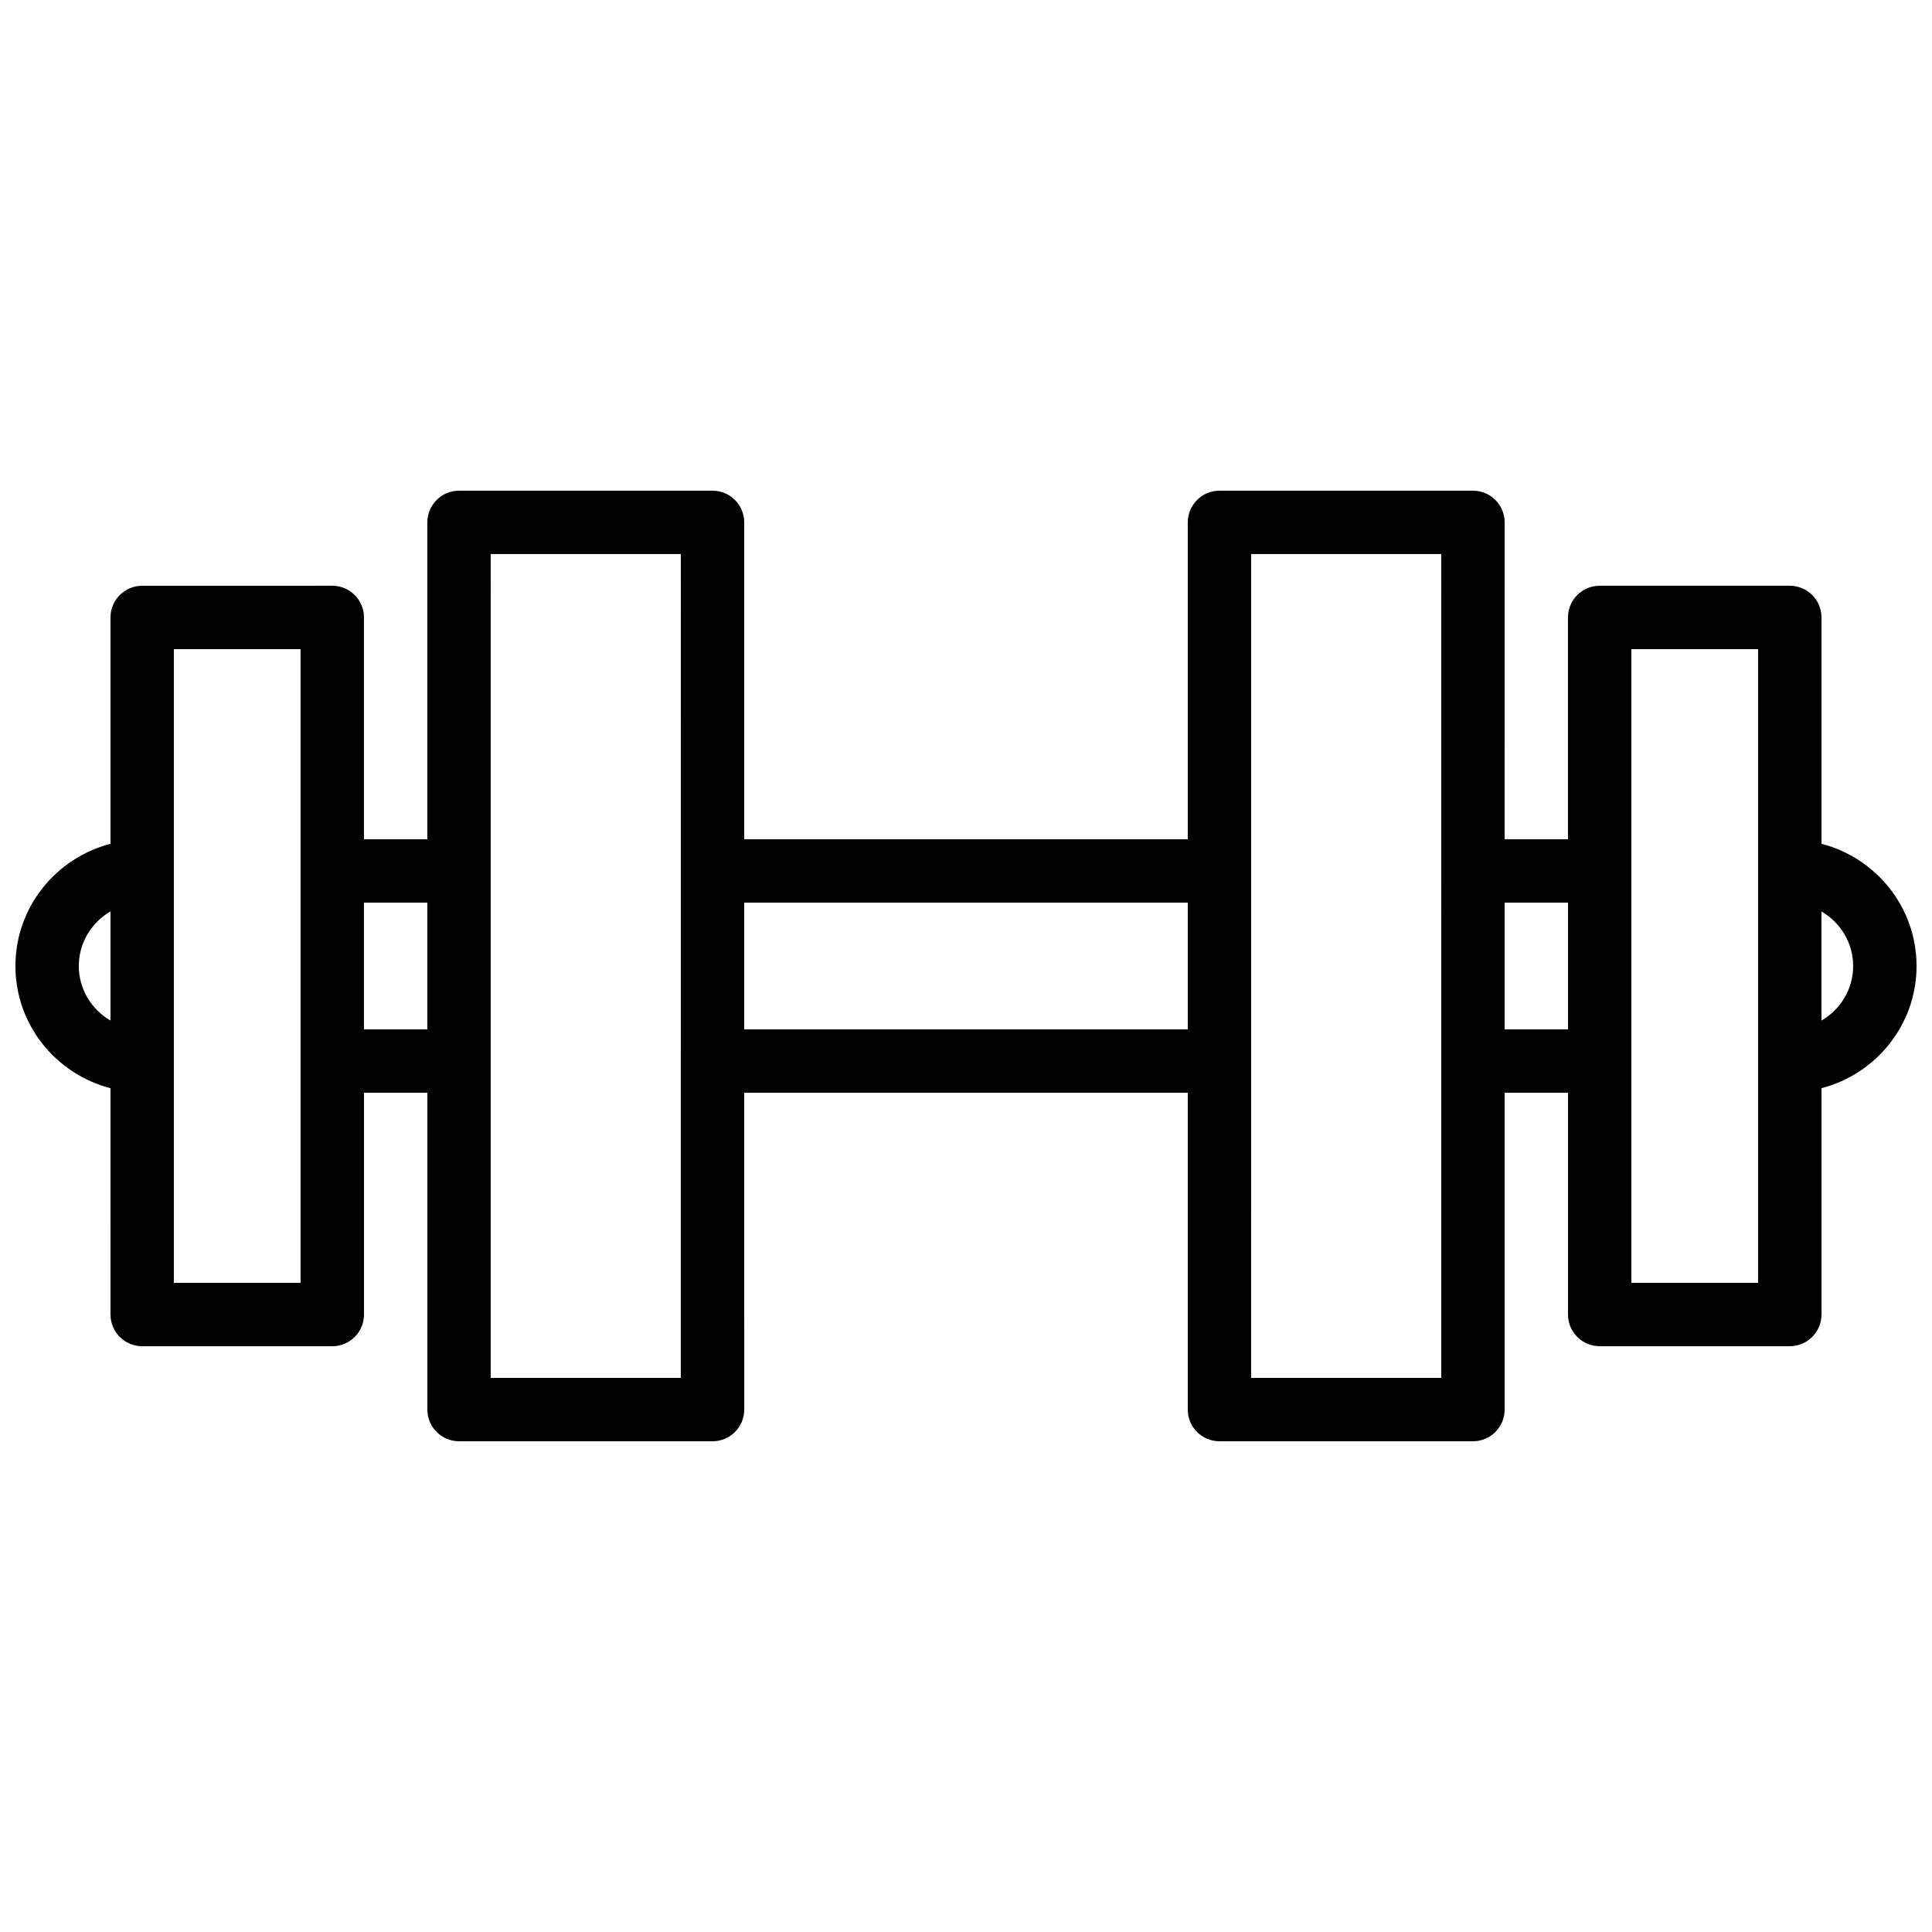 <?xml version="1.0" encoding="UTF-8"?>
<!-- The Best Svg Icon site in the world: iconSvg.co, Visit us! https://iconsvg.co -->
<svg width="800px" height="800px" version="1.1" viewBox="144 144 512 512" xmlns="http://www.w3.org/2000/svg">
 <defs>
  <clipPath id="a">
   <path d="m148.09 274h503.81v252h-503.81z"/>
  </clipPath>
 </defs>
 <g clip-path="url(#a)">
  <path d="m626.71 367.61v-59.98c0-4.644-3.762-8.398-8.398-8.398h-50.383c-4.637 0-8.398 3.754-8.398 8.398v58.777h-16.793l0.008-83.969c0-4.644-3.762-8.398-8.398-8.398h-67.176c-4.637 0-8.398 3.754-8.398 8.398v83.969h-117.55v-83.969c0-4.644-3.762-8.398-8.398-8.398h-67.176c-4.637 0-8.398 3.754-8.398 8.398v83.969h-16.793v-58.777c0-4.644-3.762-8.398-8.398-8.398l-50.379 0.004c-4.637 0-8.398 3.754-8.398 8.398v59.98c-14.441 3.746-25.191 16.793-25.191 32.387s10.746 28.641 25.191 32.387l0.004 59.973c0 4.644 3.762 8.398 8.398 8.398h50.383c4.637 0 8.398-3.754 8.398-8.398v-58.777h16.793v83.969c0 4.644 3.762 8.398 8.398 8.398h67.176c4.637 0 8.398-3.754 8.398-8.398l-0.008-83.969h117.55v83.969c0 4.644 3.762 8.398 8.398 8.398h67.176c4.637 0 8.398-3.754 8.398-8.398l-0.004-83.969h16.793v58.777c0 4.644 3.762 8.398 8.398 8.398h50.383c4.637 0 8.398-3.754 8.398-8.398v-59.98c14.449-3.746 25.191-16.793 25.191-32.387-0.008-15.59-10.746-28.641-25.199-32.383zm-453.43 46.852c-4.996-2.922-8.398-8.285-8.398-14.465s3.402-11.547 8.398-14.469zm50.379 69.5h-33.586v-167.93h33.586zm33.59-67.172h-16.793v-33.586h16.793zm67.172 92.363h-50.383l0.004-218.32h50.383zm134.35-92.363h-117.55v-33.586h117.55zm67.172 92.363h-50.383l0.004-218.32h50.383zm33.59-92.363h-16.793v-33.586h16.793zm50.379 67.172h-33.586v-167.93h33.586zm16.793-69.5v-28.91c5.004 2.914 8.398 8.262 8.398 14.461 0 6.195-3.391 11.527-8.398 14.449z"/>
 </g>
</svg>